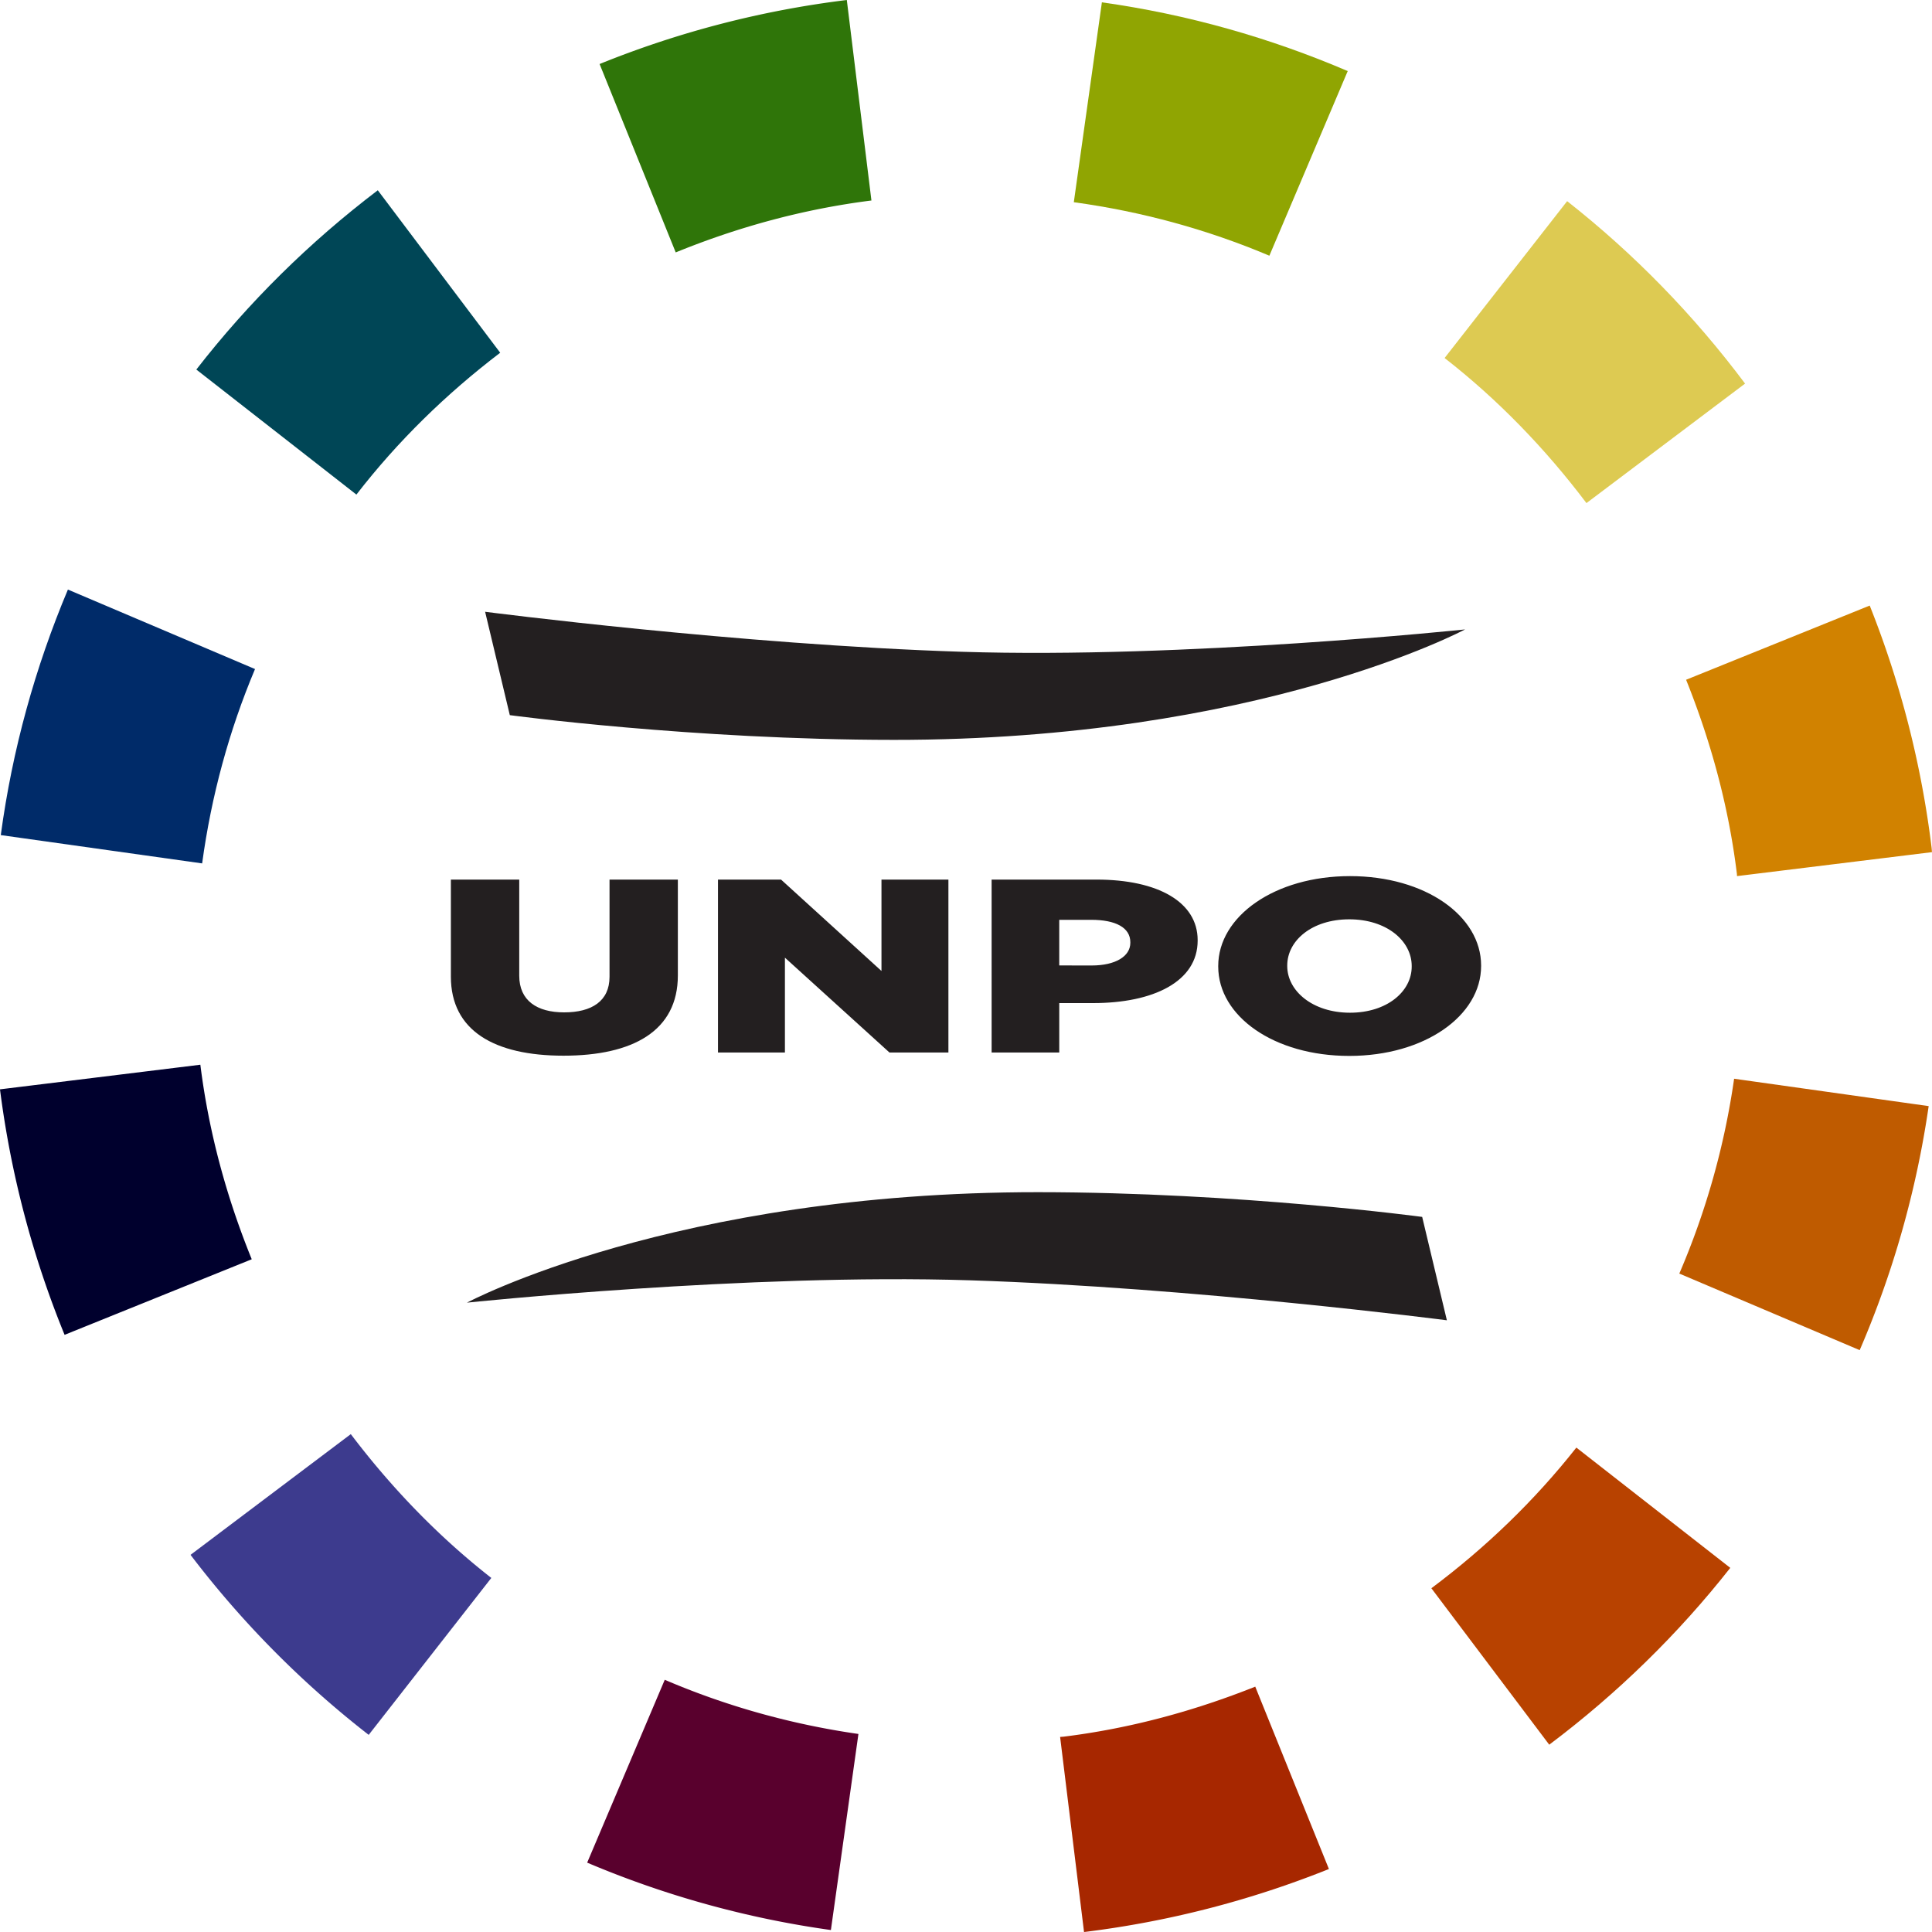 <svg width="400" height="400" xmlns="http://www.w3.org/2000/svg"><path d="m137.63 347.78-16.062 37.86a200.286 200.286 0 0 0 50.459 13.953l5.701-40.594c-13.963-2.004-27.416-5.78-40.099-11.218" fill="#59002d"/><path d="m41.48 220.44-41.482 5.096a201.444 201.444 0 0 0 13.374 50.827l38.747-15.646c-5.137-12.657-8.866-26.093-10.639-40.276" fill="#00002d"/><path d="M220.05 359.57c-.199.024-.382.024-.565.048l4.954 40.388a202.256 202.256 0 0 0 50.698-13.046l-15.251-37.756c-12.539 4.993-25.818 8.658-39.836 10.375" fill="#a72700"/><path d="M359.03 223.34a159.203 159.203 0 0 1-11.347 40.34l37.347 15.853a200.383 200.383 0 0 0 14.281-50.525z" fill="#bf5b00"/><path d="m296.35 328.83 24.403 32.39c14.066-10.574 26.677-22.873 37.483-36.611l-31.869-24.901c-8.643 10.964-18.773 20.718-30.016 29.122" fill="#b84200"/><path d="m72.63 296.92-33.181 24.996a202.435 202.435 0 0 0 36.886 37.271l25.389-32.493c-10.941-8.546-20.658-18.636-29.094-29.774" fill="#3d3b8e"/><path d="m328.46 104.16 32.839-24.741c-10.623-14.191-22.995-26.896-36.838-37.772l-25.373 32.477c11.052 8.61 20.872 18.779 29.372 30.036" fill="#ddca52"/><path d="M359.61 180.95c.006.158.006.286.03.437l40.36-4.96c-.04-.334-.053-.661-.094-.995a201.484 201.484 0 0 0-12.802-50.056l-38.015 15.36c5.073 12.633 8.786 26.053 10.52 40.213" fill="#d18200"/><path d="m52.8 138.52-38.739-16.457C7.294 138.147 2.547 155.2.162 172.898l41.689 5.86c1.908-14.017 5.59-27.516 10.949-40.237" fill="#002b69"/><path d="m262.81 52.94 16.221-38.225C262.953 7.83 245.874 2.972 228.135.484l-5.812 41.382c14.098 1.931 27.679 5.66 40.488 11.075" fill="#90a502"/><path d="M103.56 73.03 78.219 39.392c-14.129 10.733-26.764 23.199-37.57 37.12l33.141 25.886c8.532-11.043 18.598-20.854 29.77-29.369" fill="#004656"/><path d="M180.42 41.51 175.323.001a201.286 201.286 0 0 0-51.183 13.253l15.76 39.005c12.73-5.192 26.24-8.944 40.52-10.749" fill="#2f7509"/><path d="M93.35 202.2v-20.091h14.153v19.892c0 5.168 3.674 7.6 9.303 7.6 5.701 0 9.39-2.329 9.39-7.362v-20.13h14.146v19.852c0 11.488-9.312 16.608-23.68 16.608-14.288 0-23.313-5.16-23.313-16.37M299.56 273.35l-5.113-21.402s-37.793-5.096-79.505-5.12c-75.482-.024-118.27 22.873-118.27 22.873s58.037-6.098 104.17-4.627c46.126 1.478 98.716 8.276 98.716 8.276m-199.12-146.69 5.113 21.402s37.793 5.104 79.505 5.12c75.49.048 118.27-22.865 118.27-22.865s-58.037 6.098-104.17 4.627c-46.126-1.471-98.716-8.284-98.716-8.284m151.78 73.455v-.113c0-10.28 11.688-18.612 27.281-18.612s27.146 8.245 27.146 18.5v.113c0 10.288-11.696 18.612-27.289 18.612s-27.138-8.213-27.138-18.5m40.059 0v-.113c0-5.215-5.2-9.667-12.921-9.667-7.729 0-12.849 4.396-12.849 9.556v.113c0 5.168 5.272 9.667 12.992 9.667 7.657 0 12.778-4.388 12.778-9.556m-86.976-18.007h21.723c12.714 0 20.936 4.65 20.936 12.538v.09c0 8.499-9.168 12.943-21.659 12.943h-6.997v10.232h-14.002zm20.721 17.785c4.906 0 7.999-1.884 7.999-4.699v-.112c0-3.061-3.093-4.644-8.086-4.644h-6.632v9.445zm-77.373-17.785h13.056L182.5 201.03v-18.922h13.859v35.801h-12.205l-21.644-19.637v19.637h-13.859z" fill="#231f20"/></svg>